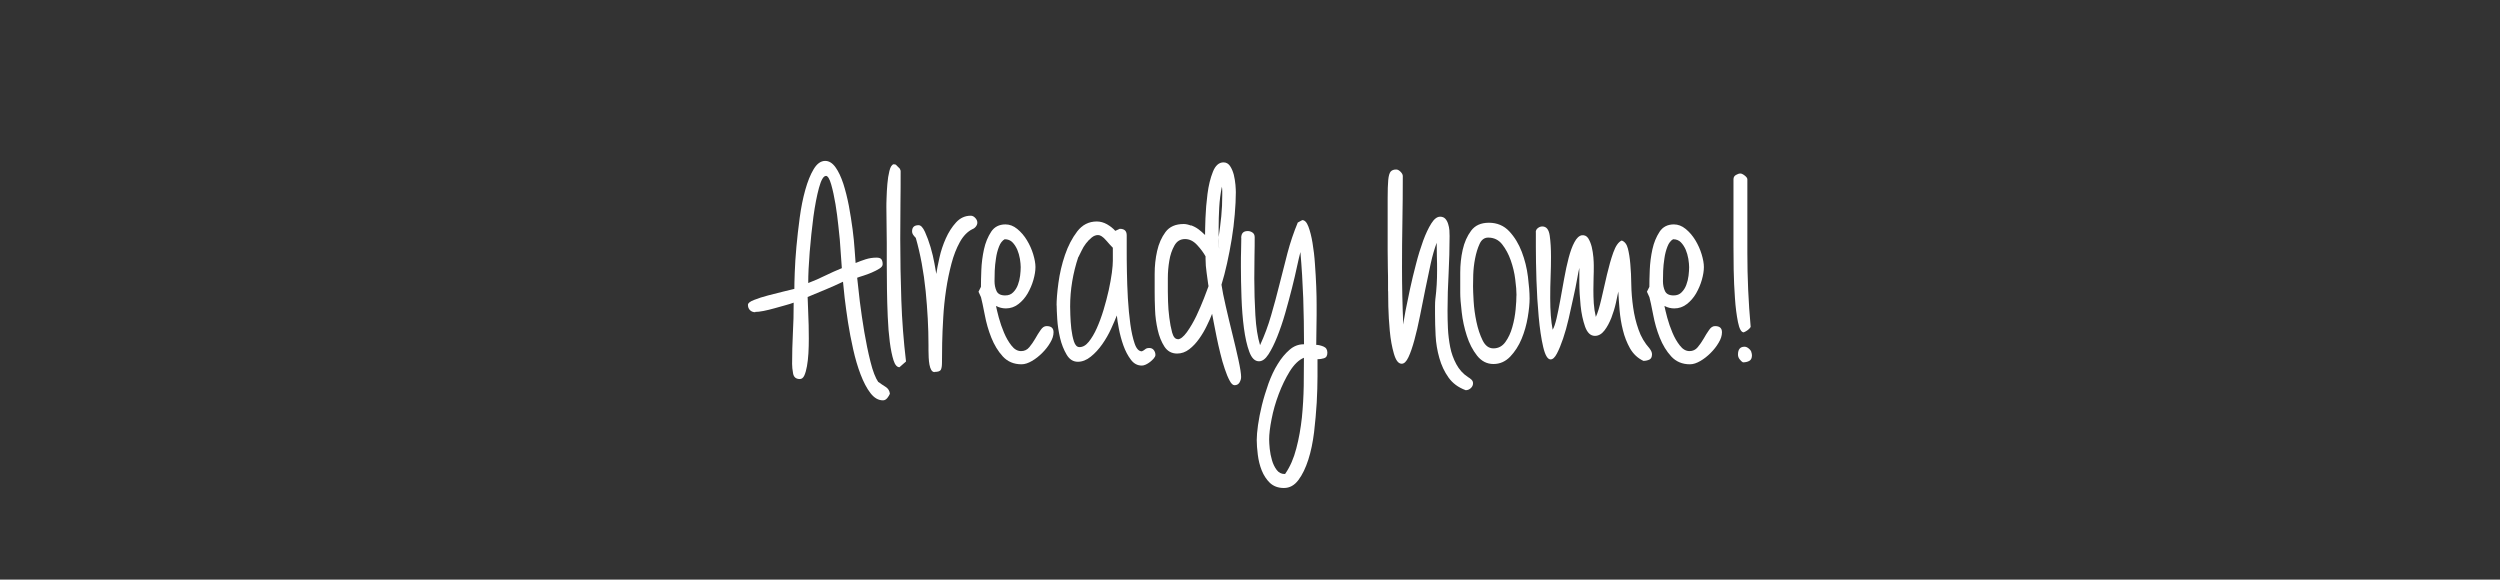 <?xml version="1.0" encoding="UTF-8"?>
<svg id="Layer_1" xmlns="http://www.w3.org/2000/svg" viewBox="0 0 255.9 59.33">
  <rect x="0" y="0" width="255.9" height="59.33" fill="#333333" stroke="none"/>
  <defs>
    <style>
      .cls-1 {
        fill: #fff;
      }
    </style>
  </defs>
  <path class="cls-1" d="M77.32,31.96c-.22,0-.41-.07-.55-.21-.14-.14-.21-.32-.21-.55,0-.17.21-.34.63-.5.42-.17.9-.32,1.43-.46.53-.14,1.06-.27,1.58-.4.52-.13.89-.22,1.11-.27,0-.34.01-.9.04-1.68.03-.78.08-1.66.17-2.62s.2-1.97.34-3c.14-1.04.33-1.98.57-2.84.24-.85.52-1.56.86-2.12.34-.56.73-.84,1.18-.84.39,0,.74.22,1.05.65.31.43.57.99.8,1.68.22.69.41,1.44.57,2.27.15.83.28,1.62.38,2.39.1.77.17,1.47.21,2.1.04.63.08,1.09.1,1.36.34-.14.68-.27,1.03-.38.35-.11.72-.17,1.11-.17.25,0,.42.06.5.17.08.11.13.28.13.5,0,.17-.11.32-.34.46-.22.14-.48.27-.78.4s-.58.23-.86.32-.49.15-.63.21c.06.59.15,1.39.27,2.42.13,1.02.28,2.06.46,3.13.18,1.06.39,2.08.63,3.04.24.97.51,1.67.82,2.12v-.04c.22.17.47.34.73.5.27.17.41.41.44.71-.06.14-.15.29-.27.44-.13.15-.27.23-.44.23-.48,0-.9-.25-1.28-.74-.38-.49-.71-1.13-1.01-1.91s-.55-1.64-.76-2.58c-.21-.94-.39-1.86-.53-2.77-.14-.91-.25-1.74-.34-2.48-.08-.74-.14-1.29-.17-1.66-.59.28-1.18.55-1.79.8-.6.25-1.21.5-1.83.76,0,.25.02.79.06,1.62.04.83.06,1.7.06,2.62,0,.53-.01,1.04-.04,1.53-.03.49-.08.93-.15,1.32-.07.39-.16.71-.27.95-.11.24-.27.36-.46.36-.39,0-.62-.19-.69-.57s-.1-.71-.1-.99c0-1.06.03-2.11.08-3.13.06-1.02.08-2.06.08-3.13-.22.08-.51.18-.86.27-.35.1-.72.2-1.11.31-.39.11-.76.2-1.11.27-.35.07-.64.1-.86.1ZM84.54,18.01c-.25,0-.49.41-.71,1.22-.22.81-.41,1.8-.57,2.96-.15,1.16-.28,2.37-.38,3.61-.1,1.25-.15,2.3-.15,3.17.59-.22,1.17-.48,1.74-.76.57-.28,1.14-.53,1.7-.76l-.21-2.94c-.03-.25-.08-.73-.15-1.43-.07-.7-.17-1.43-.29-2.18-.13-.76-.27-1.43-.44-2.02s-.35-.88-.55-.88Z"/>
  <path class="cls-1" d="M92.17,20.95c-.01,1.15-.02,2.31-.02,3.49,0,2.1.04,4.19.11,6.28.07,2.09.23,4.18.48,6.28l-.67.59c-.25,0-.46-.24-.61-.71-.15-.48-.28-1.1-.38-1.87-.1-.77-.17-1.63-.21-2.58-.04-.95-.07-1.9-.08-2.83-.01-.94-.02-1.83-.02-2.67v-2.06l-.04-3.7c0-.17,0-.48.02-.92.01-.45.04-.92.08-1.41.04-.49.11-.94.21-1.34.1-.41.24-.64.44-.69l.21.04.42.42.08.21c0,1.18,0,2.34-.02,3.49Z"/>
  <path class="cls-1" d="M95.67,38.09c-.14,0-.25-.07-.34-.21-.08-.14-.15-.32-.19-.55-.04-.22-.07-.47-.08-.73-.01-.27-.02-.51-.02-.74v-.55c0-1.74-.1-3.58-.29-5.52-.2-1.95-.53-3.76-1.01-5.44-.08-.08-.17-.18-.25-.29-.08-.11-.13-.24-.13-.38,0-.42.22-.63.67-.63.22,0,.44.23.65.69s.4.98.57,1.55c.17.57.3,1.13.4,1.68.1.55.16.9.19,1.07.06-.42.16-.97.32-1.66.15-.69.37-1.34.65-1.97.28-.63.63-1.18,1.05-1.64.42-.46.92-.69,1.51-.69.17,0,.32.08.46.23.14.15.21.31.21.48,0,.14-.05.27-.15.4-.1.13-.22.22-.36.27-.5.25-.93.69-1.28,1.32-.35.63-.64,1.37-.86,2.21-.22.84-.41,1.74-.55,2.69-.14.95-.24,1.9-.29,2.83-.06.94-.09,1.81-.11,2.62-.01.81-.02,1.48-.02,2.02,0,.31-.04.54-.11.69-.07.15-.29.23-.65.23Z"/>
  <path class="cls-1" d="M100.54,30.49l-.13-.08-.25-.55.25-.5c0-.45.01-1.03.04-1.74.03-.71.12-1.41.27-2.1.15-.69.4-1.28.73-1.79s.83-.76,1.47-.76c.42,0,.82.15,1.2.46.38.31.71.69.99,1.15.28.46.5.95.65,1.45.15.5.23.94.23,1.3,0,.39-.07.83-.21,1.32-.14.49-.34.95-.59,1.39-.25.43-.57.8-.95,1.09s-.8.44-1.28.44c-.34,0-.67-.08-1.01-.25.06.28.15.68.29,1.2.14.52.32,1.03.53,1.53s.46.94.76,1.32c.29.38.62.57.99.57.34,0,.62-.13.84-.4.22-.27.43-.56.61-.88.18-.32.36-.62.55-.88.18-.27.38-.4.61-.4.48,0,.71.21.71.63,0,.34-.11.69-.34,1.07-.22.38-.5.73-.82,1.05-.32.32-.67.6-1.05.82-.38.22-.73.34-1.07.34-.78,0-1.42-.27-1.91-.8-.49-.53-.88-1.18-1.18-1.93s-.52-1.53-.67-2.33c-.15-.8-.3-1.48-.44-2.04l.17.29ZM102.85,24.48c-.25.14-.45.39-.59.76-.14.36-.25.76-.31,1.2-.07.43-.11.86-.13,1.28-.01.42-.02.77-.02,1.05,0,.39.07.73.21,1.03.14.29.43.44.88.44.34,0,.61-.1.82-.32.21-.21.37-.46.48-.76.11-.29.19-.61.23-.94.04-.34.06-.63.06-.88,0-.22-.03-.5-.08-.84-.06-.34-.15-.65-.27-.94-.13-.29-.29-.55-.5-.76-.21-.21-.47-.31-.78-.31Z"/>
  <path class="cls-1" d="M108.15,31.29c0-.59.06-1.37.19-2.33.13-.97.35-1.92.67-2.86.32-.94.74-1.74,1.26-2.42.52-.67,1.18-1.01,2-1.01.36,0,.71.1,1.05.29.34.2.62.42.84.67l.46-.21c.48,0,.71.22.71.67v1.36c0,.69,0,1.47.02,2.35.01.88.05,1.8.1,2.75.06.95.14,1.83.25,2.62.11.8.26,1.46.44,1.99.18.53.43.8.74.8.14-.06.25-.13.34-.21s.22-.13.42-.13.35.07.46.21c.11.14.17.31.17.5,0,.11-.06.23-.17.36-.11.13-.24.25-.38.36-.14.11-.29.2-.44.27-.15.07-.29.1-.4.1-.45,0-.83-.2-1.13-.61-.31-.41-.56-.89-.76-1.45-.2-.56-.35-1.13-.46-1.7-.11-.57-.18-1.03-.21-1.37-.14.36-.34.82-.59,1.37-.25.55-.55,1.07-.9,1.57-.35.5-.74.93-1.18,1.28-.43.35-.88.52-1.32.52-.48,0-.86-.24-1.15-.73-.29-.49-.52-1.06-.67-1.7-.15-.64-.25-1.29-.29-1.93-.04-.64-.06-1.12-.06-1.43ZM110.5,35.53c.34,0,.65-.18.95-.55.29-.36.57-.83.82-1.39.25-.56.48-1.18.69-1.87.21-.69.38-1.36.53-2.02.14-.66.25-1.25.32-1.78.07-.53.1-.94.1-1.22v-1.34c-.17-.17-.41-.43-.71-.78-.31-.35-.57-.52-.8-.52s-.44.08-.65.25-.41.37-.59.61c-.18.24-.34.49-.46.76-.13.27-.23.48-.32.65v-.04c-.56,1.68-.84,3.37-.84,5.08,0,.14,0,.43.02.88.01.45.05.92.1,1.41.06.49.15.92.27,1.3.13.38.31.57.57.57Z"/>
  <path class="cls-1" d="M121.88,23.05c.31.11.57.25.8.42.22.17.45.36.67.59,0-.34.01-.91.04-1.72.03-.81.1-1.64.21-2.5.11-.85.29-1.6.55-2.25.25-.64.62-.97,1.09-.97.28,0,.5.13.67.38.17.25.29.55.38.88.08.34.14.68.17,1.03.03.35.04.61.04.78,0,.67-.04,1.42-.11,2.25-.07.83-.17,1.67-.31,2.52-.14.85-.3,1.69-.48,2.5-.18.81-.37,1.54-.57,2.18.08.56.23,1.3.44,2.21.21.91.43,1.85.67,2.81.24.97.45,1.86.63,2.69.18.83.27,1.41.27,1.74,0,.2-.06.38-.17.57-.11.18-.28.27-.5.27-.17,0-.34-.15-.5-.46-.17-.31-.34-.71-.5-1.2-.17-.49-.32-1.02-.46-1.6-.14-.57-.27-1.13-.38-1.68-.11-.55-.21-1.04-.29-1.47-.08-.43-.14-.74-.17-.9-.14.36-.32.78-.55,1.24-.22.46-.48.9-.78,1.32s-.63.78-1.01,1.07c-.38.29-.79.44-1.24.44-.56,0-.99-.24-1.3-.71-.31-.48-.54-1.05-.69-1.72-.15-.67-.25-1.36-.27-2.06-.03-.7-.04-1.29-.04-1.76v-1.91c0-.8.08-1.57.25-2.33.17-.76.46-1.41.86-1.95.41-.55,1.03-.82,1.87-.82.22,0,.48.06.76.17l-.04-.04ZM120.54,34.73c.28,0,.59-.24.95-.73.35-.49.67-1.04.97-1.66.29-.62.55-1.22.78-1.81.22-.59.38-.99.46-1.22-.06-.45-.12-.91-.19-1.39-.07-.48-.11-.95-.11-1.43v-.25c-.2-.36-.48-.75-.86-1.16-.38-.41-.79-.61-1.24-.61-.48,0-.84.22-1.09.67-.25.45-.43.97-.52,1.55-.1.59-.15,1.18-.15,1.79v1.36c0,.14,0,.48.02,1.01.01.53.06,1.09.13,1.66.07.57.17,1.09.29,1.53.13.45.31.67.57.67ZM123.73,29.14s-.04.08-.04.17l.04-.17ZM124.74,24.27c.11-.73.2-1.44.27-2.14.07-.7.1-1.41.1-2.14v-.44c0-.15-.01-.3-.04-.44-.14.7-.23,1.41-.27,2.12s-.06,1.44-.06,2.16v.88ZM124.74,24.27c0,.25,0,.5.02.74.01.24.02.39.02.46s0,.02,0-.15-.01-.52-.04-1.05Z"/>
  <path class="cls-1" d="M127.05,24.36c0-.48.22-.71.67-.71.17,0,.33.05.48.15.15.1.23.26.23.48,0,.56,0,1.2-.02,1.93-.01.73-.02,1.5-.02,2.31,0,1.26.04,2.51.11,3.74.07,1.23.23,2.25.48,3.07.45-.98.83-1.99,1.13-3.04.31-1.05.59-2.11.86-3.19.27-1.08.54-2.15.82-3.21.28-1.06.63-2.1,1.05-3.11l.46-.25c.25,0,.46.22.63.67.17.45.31,1,.42,1.66.11.66.2,1.39.25,2.18.06.8.1,1.55.13,2.27.03.71.04,1.34.04,1.89v1.03l-.04,3.07c.22,0,.47.06.74.17.27.11.4.32.4.63s-.11.5-.34.57c-.22.07-.45.1-.67.1v1.78c0,.8-.03,1.69-.08,2.67-.06.98-.15,1.99-.27,3.02-.13,1.04-.32,1.97-.59,2.81-.27.84-.6,1.53-1.01,2.08-.41.55-.9.82-1.49.82s-1.06-.18-1.43-.52c-.36-.35-.64-.78-.84-1.28-.2-.5-.33-1.04-.4-1.6-.07-.56-.11-1.06-.11-1.51,0-.39.04-.9.13-1.53s.22-1.31.4-2.04c.18-.73.41-1.46.67-2.21.27-.74.58-1.41.95-2,.36-.59.76-1.07,1.2-1.45.43-.38.92-.57,1.45-.57h.04c0-1.6-.03-3.17-.08-4.72-.06-1.55-.15-3.13-.29-4.72-.08.31-.2.79-.34,1.45-.14.66-.31,1.4-.52,2.23-.21.83-.44,1.68-.69,2.56-.25.88-.53,1.69-.82,2.42-.29.73-.59,1.33-.9,1.81-.31.48-.63.71-.97.71-.42,0-.75-.32-.99-.97-.24-.64-.42-1.45-.55-2.42-.13-.97-.21-2.02-.25-3.15s-.06-2.18-.06-3.13c0-.67,0-1.26.02-1.76.01-.5.02-.9.02-1.18ZM131.58,48.46c.48-.7.85-1.55,1.11-2.56.27-1.01.45-2.06.57-3.15.11-1.09.17-2.18.19-3.25.01-1.08.02-2.04.02-2.88-.53.22-1.01.69-1.45,1.39-.43.7-.81,1.48-1.13,2.33-.32.85-.57,1.71-.73,2.56-.17.85-.25,1.55-.25,2.08,0,.25.02.57.06.97.04.39.12.78.23,1.16.11.38.27.71.48.99.21.28.48.42.82.42l.08-.04Z"/>
  <path class="cls-1" d="M142.08,29.82v-.88c0-.42,0-.91-.02-1.47-.01-.56-.02-1.18-.02-1.87v-5.29c0-.83.02-1.46.06-1.89.04-.43.13-.72.25-.86.13-.14.31-.21.57-.21.14,0,.29.08.44.23.15.15.23.3.23.44,0,1.57-.01,3.13-.04,4.68s-.04,3.12-.04,4.68c0,1.93.04,3.88.13,5.84.03-.28.11-.75.23-1.41.13-.66.28-1.4.46-2.23.18-.83.38-1.67.61-2.54.22-.87.47-1.67.73-2.39.27-.73.55-1.32.84-1.78.29-.46.59-.69.9-.69.22,0,.4.07.53.21.13.14.22.31.29.53.07.21.11.43.13.65.01.22.02.42.02.59,0,1.29-.04,2.56-.1,3.82-.07,1.26-.11,2.53-.11,3.82,0,.56.01,1.16.04,1.81.03.64.11,1.28.23,1.91s.34,1.22.63,1.76.69.99,1.2,1.32c.11.06.22.14.34.25s.17.24.17.38c0,.2-.08.36-.23.5-.15.14-.33.21-.52.21-.76-.28-1.34-.71-1.76-1.3-.42-.59-.73-1.25-.94-2-.21-.74-.34-1.5-.38-2.29-.04-.78-.06-1.51-.06-2.18v-.82c0-.27.01-.54.04-.82v.04c.06-.48.1-.95.13-1.43.03-.48.04-.95.04-1.43s0-.95-.02-1.43c-.01-.48-.02-.95-.02-1.43-.22.59-.43,1.3-.61,2.12-.18.83-.36,1.7-.55,2.62-.18.92-.36,1.84-.55,2.75-.18.91-.37,1.73-.57,2.46-.2.73-.4,1.32-.61,1.76-.21.45-.44.67-.69.67-.34,0-.6-.34-.8-1.03-.2-.69-.34-1.46-.42-2.33-.08-.87-.13-1.7-.15-2.5-.01-.8-.02-1.32-.02-1.58Z"/>
  <path class="cls-1" d="M149.47,29.94v-2.02c0-.81.08-1.6.25-2.35.17-.76.46-1.41.86-1.95.41-.55,1.01-.82,1.83-.82s1.53.29,2.08.88c.55.59.97,1.29,1.28,2.1.31.81.52,1.66.63,2.54.11.88.17,1.63.17,2.25,0,.5-.06,1.14-.19,1.91-.13.77-.34,1.51-.63,2.21-.29.7-.68,1.3-1.16,1.81-.48.5-1.05.76-1.72.76s-1.23-.29-1.68-.86c-.45-.57-.8-1.25-1.05-2.04-.25-.78-.43-1.59-.52-2.42-.1-.83-.15-1.49-.15-2ZM155.23,30.24c0-.42-.04-.97-.13-1.64-.08-.67-.24-1.32-.46-1.95-.22-.63-.52-1.18-.88-1.64-.36-.46-.84-.69-1.43-.69-.39,0-.69.22-.88.65-.2.43-.35.93-.46,1.49-.11.56-.17,1.11-.19,1.66-.01.55-.02.94-.02,1.2,0,.31.02.81.06,1.51.04.7.14,1.41.29,2.12.15.71.36,1.34.63,1.89.27.55.64.82,1.11.82.5,0,.91-.22,1.22-.65.31-.43.55-.94.71-1.53.17-.59.28-1.19.34-1.81.06-.62.08-1.09.08-1.43Z"/>
  <path class="cls-1" d="M157.2,23.77c0-.17.07-.31.21-.42.14-.11.29-.17.46-.17.42,0,.67.31.76.94s.13,1.35.13,2.16c0,.64-.01,1.33-.04,2.06-.03.73-.04,1.46-.04,2.18,0,1.29.08,2.37.25,3.23.14-.22.27-.61.4-1.16.13-.55.25-1.17.38-1.87.13-.7.26-1.43.4-2.21.14-.77.29-1.48.46-2.12.17-.64.36-1.18.59-1.6.22-.42.48-.66.76-.71.28-.03.5.08.65.31.15.24.27.53.36.88.08.35.14.71.17,1.07.03.36.04.64.04.84,0,.42,0,.83-.02,1.24-.01.41-.02.82-.02,1.24,0,.48.01.94.04,1.39.03.45.1.91.21,1.39.2-.42.38-1.04.57-1.85.18-.81.37-1.64.57-2.48.2-.84.41-1.6.65-2.27.24-.67.53-1.08.86-1.22.31.11.52.39.63.82.11.43.2.97.25,1.6.06.63.09,1.33.1,2.1.01.77.08,1.55.19,2.33.11.78.29,1.54.55,2.27.25.73.63,1.37,1.13,1.93.17.22.25.42.25.59,0,.28-.09.46-.27.55-.18.08-.39.13-.61.13-.59-.28-1.04-.71-1.37-1.28-.32-.57-.57-1.2-.73-1.87-.17-.67-.28-1.36-.34-2.06-.06-.7-.1-1.33-.13-1.89-.06.28-.14.67-.25,1.18-.11.5-.27,1.01-.46,1.51-.2.5-.43.94-.71,1.3-.28.36-.6.55-.97.55-.45,0-.78-.31-1.01-.94-.22-.63-.38-1.35-.46-2.16-.08-.81-.13-1.6-.13-2.35v-1.51c-.06.22-.13.61-.23,1.16-.1.55-.22,1.17-.38,1.87-.15.7-.31,1.42-.48,2.16-.17.74-.36,1.42-.57,2.04-.21.62-.42,1.13-.63,1.53-.21.41-.43.61-.65.61-.31,0-.56-.43-.76-1.28-.2-.85-.35-1.88-.46-3.09-.11-1.2-.19-2.46-.23-3.76-.04-1.3-.06-2.42-.06-3.34v-1.55Z"/>
  <path class="cls-1" d="M168.96,30.49l-.13-.08-.25-.55.25-.5c0-.45.01-1.03.04-1.74.03-.71.12-1.41.27-2.1.15-.69.4-1.28.73-1.79s.83-.76,1.47-.76c.42,0,.82.15,1.2.46.38.31.71.69.99,1.15.28.46.5.95.65,1.45.15.5.23.94.23,1.3,0,.39-.07.83-.21,1.32-.14.49-.34.95-.59,1.39-.25.43-.57.8-.95,1.09s-.8.44-1.28.44c-.34,0-.67-.08-1.01-.25.06.28.15.68.29,1.2.14.52.32,1.03.53,1.53s.46.94.76,1.32c.29.38.62.57.99.57.34,0,.62-.13.84-.4.22-.27.43-.56.61-.88.18-.32.36-.62.55-.88.18-.27.38-.4.61-.4.48,0,.71.21.71.63,0,.34-.11.69-.34,1.07-.22.38-.5.73-.82,1.05-.32.32-.67.6-1.05.82-.38.22-.73.34-1.07.34-.78,0-1.42-.27-1.91-.8-.49-.53-.88-1.18-1.18-1.93s-.52-1.53-.67-2.33c-.15-.8-.3-1.48-.44-2.04l.17.29ZM171.27,24.48c-.25.14-.45.39-.59.76-.14.36-.25.76-.31,1.2-.07.43-.11.86-.13,1.28-.01.42-.02.77-.02,1.05,0,.39.07.73.21,1.03.14.29.43.44.88.44.34,0,.61-.1.82-.32.21-.21.37-.46.48-.76.11-.29.19-.61.23-.94.04-.34.06-.63.06-.88,0-.22-.03-.5-.08-.84-.06-.34-.15-.65-.27-.94-.13-.29-.29-.55-.5-.76-.21-.21-.47-.31-.78-.31Z"/>
  <path class="cls-1" d="M177.44,18.35c0-.2.08-.34.25-.44.17-.1.32-.15.46-.15.11,0,.26.07.44.21.18.14.27.27.27.38v7.56c0,2.49.11,5.01.34,7.56-.14.22-.38.41-.71.55-.25,0-.45-.35-.59-1.05-.14-.7-.25-1.52-.31-2.46-.07-.94-.11-1.9-.13-2.9-.01-.99-.02-1.78-.02-2.37v-6.89ZM179.25,35.99c.06.17.08.29.08.38,0,.28-.09.47-.27.57-.18.1-.4.15-.65.15-.14-.08-.26-.2-.36-.34-.1-.14-.15-.29-.15-.46,0-.53.22-.8.67-.8.14,0,.29.06.44.19.15.13.25.26.27.4l-.04-.08Z"/>
</svg>